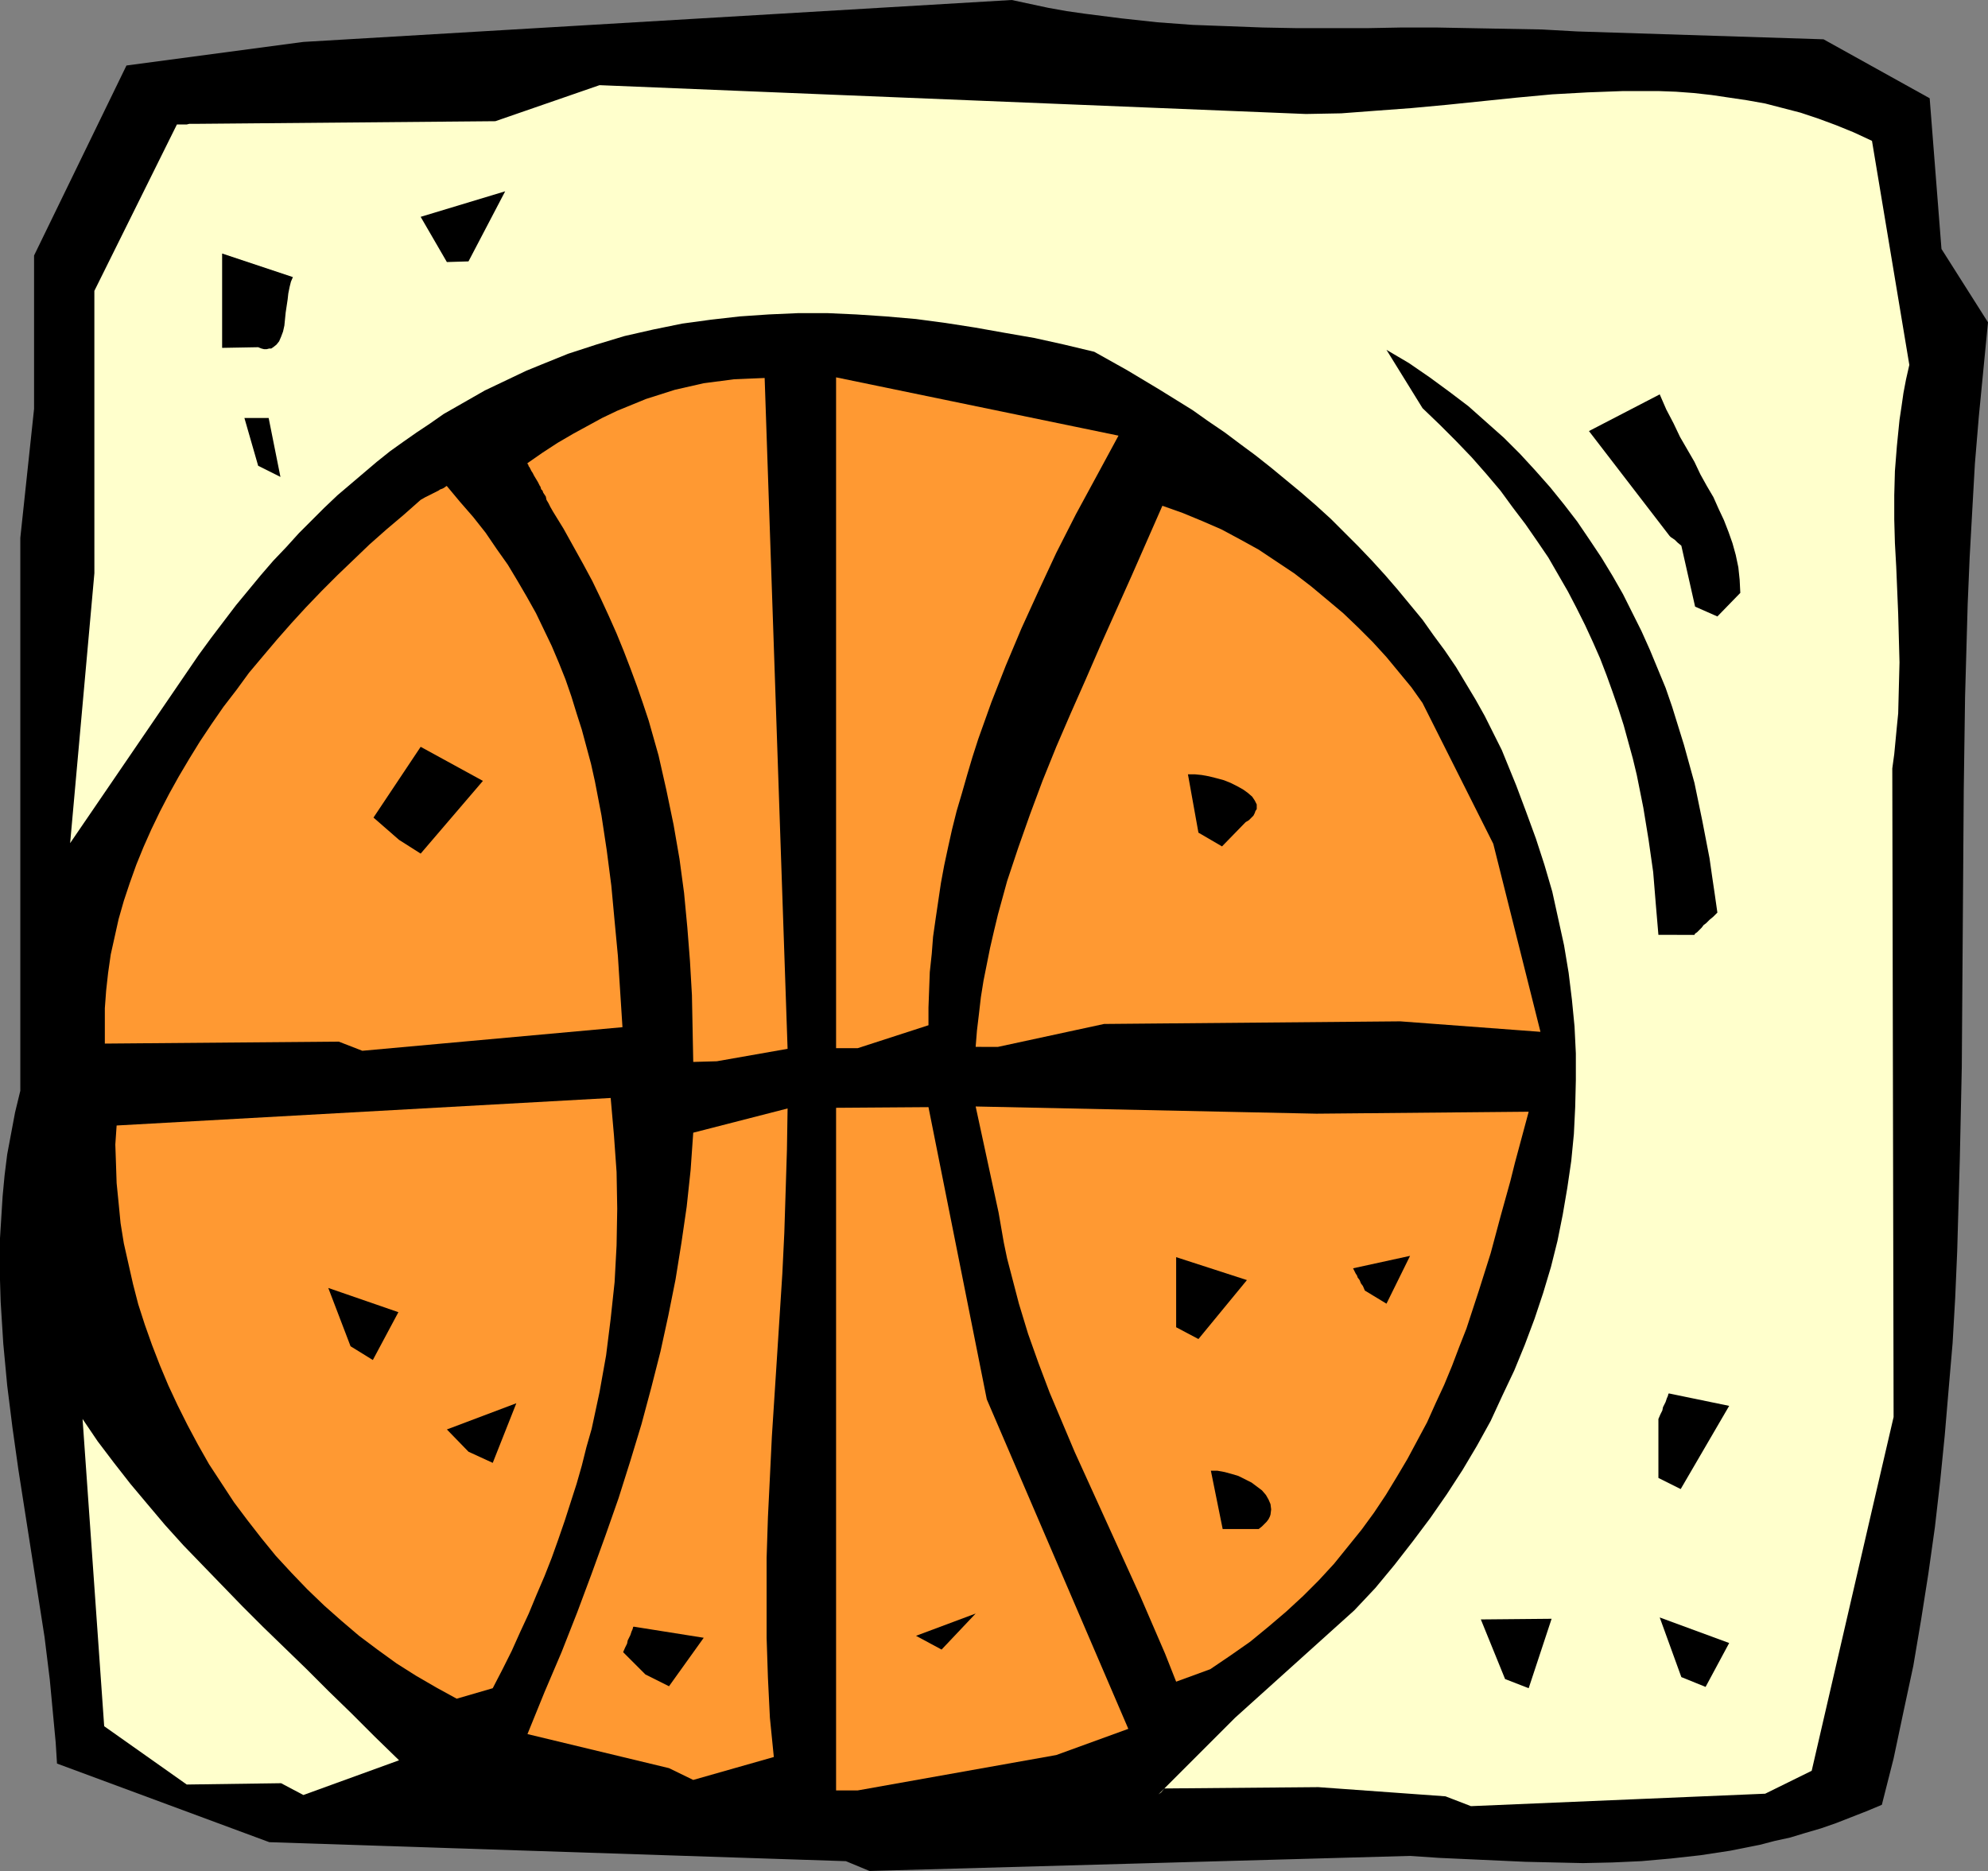 <?xml version="1.0" encoding="UTF-8" standalone="no"?>
<svg
   version="1.0"
   width="129.724mm"
   height="122.096mm"
   id="svg28"
   sodipodi:docname="Basketball - Ball 02.wmf"
   xmlns:inkscape="http://www.inkscape.org/namespaces/inkscape"
   xmlns:sodipodi="http://sodipodi.sourceforge.net/DTD/sodipodi-0.dtd"
   xmlns="http://www.w3.org/2000/svg"
   xmlns:svg="http://www.w3.org/2000/svg">
  <rect width="100%" height="100%" fill="#808080" stroke="none"/>
  <sodipodi:namedview
     id="namedview28"
     pagecolor="#ffffff"
     bordercolor="#000000"
     borderopacity="0.25"
     inkscape:showpageshadow="2"
     inkscape:pageopacity="0.0"
     inkscape:pagecheckerboard="0"
     inkscape:deskcolor="#d1d1d1"
     inkscape:document-units="mm" />
  <defs
     id="defs1">
    <pattern
       id="WMFhbasepattern"
       patternUnits="userSpaceOnUse"
       width="6"
       height="6"
       x="0"
       y="0" />
  </defs>
  <path
     style="fill:#000000;fill-opacity:1;fill-rule:evenodd;stroke:none"
     d="m 208.625,459.042 -142.208,-4.686 -52.358,-19.389 -0.323,-5.17 -0.485,-5.17 L 12.282,414.285 10.989,403.782 9.373,393.441 6.141,372.759 4.525,362.418 3.07,352.077 1.778,341.736 0.808,331.395 0.485,326.225 0.162,321.055 0,315.722 v -5.009 -5.332 l 0.323,-5.17 0.323,-5.17 0.485,-5.17 0.646,-5.17 0.97,-5.17 0.97,-5.17 1.293,-5.332 V 132.655 L 8.403,100.824 V 63.015 L 31.189,16.158 74.821,10.341 249.51,0 l 4.525,0.969 4.525,0.969 4.525,0.808 4.525,0.646 8.888,1.131 8.888,0.969 8.726,0.646 8.726,0.323 8.565,0.323 8.565,0.162 h 17.13 l 8.565,-0.162 h 8.565 l 8.565,0.162 8.726,0.162 8.726,0.162 8.726,0.485 v 0 l 60.762,1.939 26.179,14.542 2.909,37.163 11.474,18.097 -1.131,11.634 -1.131,11.634 -0.97,11.634 -0.646,11.472 -0.646,11.634 -0.485,11.472 -0.323,11.472 -0.323,11.472 -0.323,22.944 -0.162,22.782 -0.162,22.782 -0.162,22.782 -0.485,22.621 -0.323,11.31 -0.323,11.472 -0.485,11.31 -0.646,11.31 -0.97,11.31 -0.97,11.472 -1.131,11.31 -1.293,11.31 -1.616,11.472 -1.778,11.31 -1.939,11.472 -2.424,11.31 -2.424,11.472 -2.909,11.472 -3.878,1.616 -3.717,1.454 -3.717,1.454 -3.717,1.293 -3.878,1.131 -3.717,1.131 -3.717,0.808 -3.717,0.969 -7.272,1.454 -7.434,1.131 -7.272,0.808 -7.272,0.646 -7.11,0.323 -7.272,0.162 -7.11,-0.162 -7.11,-0.162 -14.221,-0.646 -7.11,-0.323 -7.11,-0.485 -133.32,3.716 z"
     id="path1" />
  <path
     style="fill:#ffffcc;fill-opacity:1;fill-rule:evenodd;stroke:none"
     d="m 356.489,443.046 -31.35,-2.262 -37.976,0.323 -0.808,0.969 -0.646,0.485 -0.485,0.485 -0.323,0.323 -0.162,0.162 -0.162,0.162 20.038,-20.036 29.411,-26.499 5.171,-5.494 4.686,-5.655 4.525,-5.817 4.363,-5.817 4.04,-5.817 3.878,-5.978 3.555,-5.978 3.394,-6.14 2.909,-6.302 2.909,-6.14 2.586,-6.302 2.424,-6.463 2.101,-6.302 1.939,-6.463 1.616,-6.463 1.293,-6.463 1.131,-6.625 0.97,-6.625 0.646,-6.625 0.323,-6.625 0.162,-6.625 v -6.625 l -0.323,-6.625 -0.646,-6.625 -0.808,-6.625 -1.131,-6.786 -1.454,-6.625 -1.454,-6.625 -1.939,-6.625 -2.101,-6.463 -2.424,-6.625 -2.424,-6.463 -1.778,-4.363 -1.778,-4.363 -2.101,-4.201 -2.101,-4.201 -2.262,-4.039 -2.424,-4.039 -2.424,-4.039 -2.747,-4.039 -2.747,-3.716 -2.747,-3.878 -3.07,-3.716 -3.07,-3.716 -3.07,-3.555 -3.232,-3.555 -3.394,-3.555 -3.394,-3.393 -3.394,-3.393 -3.555,-3.232 -3.717,-3.232 -3.717,-3.07 -3.717,-3.07 -3.878,-3.07 -3.717,-2.747 -3.878,-2.908 -4.04,-2.747 -3.878,-2.747 -8.08,-5.009 -8.08,-4.847 -8.08,-4.524 -7.434,-1.777 -7.272,-1.616 -7.434,-1.293 -7.272,-1.293 -7.272,-1.131 -7.272,-0.969 -7.434,-0.646 -7.272,-0.485 -7.11,-0.323 h -7.272 l -7.272,0.323 -7.11,0.485 -7.11,0.808 -7.11,0.969 -7.11,1.454 -7.11,1.616 -6.949,2.101 -6.949,2.262 -6.787,2.747 -3.555,1.454 -3.394,1.616 -3.394,1.616 -3.394,1.616 -3.394,1.939 -3.394,1.939 -3.394,1.939 -3.232,2.262 -3.394,2.262 -3.232,2.262 -3.394,2.424 -3.232,2.585 -3.232,2.747 -3.232,2.747 -3.232,2.747 -3.232,3.07 -3.07,3.07 -3.232,3.232 -3.07,3.393 -3.232,3.393 -3.07,3.555 -3.07,3.716 -3.07,3.716 -3.07,4.039 -3.07,4.039 -3.07,4.201 -31.674,46.373 5.979,-66.57 V 109.711 71.74 L 43.632,30.7 h 2.424 l 0.646,-0.162 h 2.262 l 73.205,-0.646 25.694,-8.887 55.267,2.262 118.937,4.847 8.726,-0.162 8.565,-0.646 8.726,-0.646 8.726,-0.808 17.291,-1.777 8.726,-0.808 8.726,-0.485 8.726,-0.323 h 4.363 4.363 l 4.363,0.162 4.363,0.323 4.363,0.485 4.363,0.646 4.363,0.646 4.525,0.808 4.363,1.131 4.363,1.131 4.363,1.454 4.363,1.616 4.363,1.777 4.525,2.101 9.211,55.26 -0.808,3.555 -0.646,3.393 -0.485,3.393 -0.485,3.232 -0.323,3.232 -0.323,3.232 -0.485,6.14 -0.162,5.978 v 5.978 l 0.162,5.817 0.323,5.817 0.485,11.634 0.162,5.978 0.162,5.978 -0.162,6.302 -0.162,6.302 -0.323,3.232 -0.323,3.393 -0.323,3.393 -0.485,3.555 0.323,159.962 -5.333,22.944 -14.867,64.308 -11.474,5.655 -72.558,3.07 z"
     id="path2" />
  <path
     style="fill:#ffffcc;fill-opacity:1;fill-rule:evenodd;stroke:none"
     d="m 69.326,439.814 -23.27,0.323 -20.362,-14.38 -5.333,-75.78 3.717,5.494 4.04,5.332 4.04,5.17 4.202,5.009 4.363,5.17 4.525,5.009 4.686,4.847 4.848,5.009 5.01,5.17 5.01,5.009 5.333,5.17 5.333,5.17 5.494,5.494 5.656,5.494 5.818,5.817 5.979,5.817 -23.594,8.564 z"
     id="path3" />
  <path
     style="fill:#ff9932;fill-opacity:1;fill-rule:evenodd;stroke:none"
     d="M 206.201,441.591 V 398.127 273.228 l 22.786,-0.162 14.382,72.064 34.906,81.273 -17.776,6.463 -48.965,8.725 z"
     id="path4" />
  <path
     style="fill:#ff9932;fill-opacity:1;fill-rule:evenodd;stroke:none"
     d="m 164.993,436.098 -34.906,-8.402 4.202,-10.341 4.202,-9.856 3.878,-9.856 3.555,-9.533 3.394,-9.371 3.232,-9.21 2.909,-9.21 2.747,-9.048 2.424,-9.048 2.262,-8.887 1.939,-8.887 1.778,-8.887 1.454,-9.048 1.293,-8.887 0.97,-9.048 0.646,-9.21 23.27,-5.978 -0.162,10.179 -0.323,10.341 -0.323,10.179 -0.485,10.018 -1.293,20.197 -1.293,20.036 -0.485,10.018 -0.485,9.856 -0.323,10.018 v 9.856 9.856 l 0.323,9.856 0.485,9.856 0.97,9.695 -19.877,5.655 z"
     id="path5" />
  <path
     style="fill:#ff9932;fill-opacity:1;fill-rule:evenodd;stroke:none"
     d="m 112.635,418.97 -5.01,-2.747 -5.01,-2.908 -4.848,-3.07 -4.686,-3.393 -4.525,-3.393 -4.363,-3.716 -4.202,-3.716 -4.202,-4.039 -3.878,-4.039 -3.878,-4.201 -3.555,-4.363 -3.394,-4.363 -3.394,-4.524 -3.07,-4.686 -3.07,-4.686 -2.747,-4.847 -2.586,-4.847 -2.424,-4.847 -2.262,-4.847 -2.101,-5.009 -1.939,-5.009 -1.778,-5.009 -1.616,-5.009 -1.293,-5.009 -1.131,-5.009 -1.131,-5.009 -0.808,-5.009 -0.485,-5.009 -0.485,-4.847 -0.162,-4.847 -0.162,-4.686 0.323,-4.686 121.846,-6.786 0.808,9.21 0.646,9.048 0.162,9.048 -0.162,9.048 -0.485,9.048 -0.97,9.048 -1.131,9.048 -0.808,4.524 -0.808,4.524 -0.97,4.524 -0.97,4.524 -1.293,4.524 -1.131,4.524 -1.293,4.524 -1.454,4.524 -1.454,4.524 -1.616,4.686 -1.616,4.524 -1.778,4.524 -1.939,4.524 -1.939,4.686 -2.101,4.524 -2.101,4.686 -2.262,4.524 -2.424,4.686 z"
     id="path6" />
  <path
     style="fill:#000000;fill-opacity:1;fill-rule:evenodd;stroke:none"
     d="m 371.195,414.123 -5.979,-14.704 17.453,-0.162 -5.656,17.127 z"
     id="path7" />
  <path
     style="fill:#000000;fill-opacity:1;fill-rule:evenodd;stroke:none"
     d="m 414.665,413.638 -5.333,-14.704 17.13,6.302 -5.818,10.826 z"
     id="path8" />
  <path
     style="fill:#000000;fill-opacity:1;fill-rule:evenodd;stroke:none"
     d="m 159.176,412.992 -5.494,-5.494 0.485,-1.131 0.485,-0.969 0.162,-0.808 0.323,-0.646 0.323,-0.646 0.162,-0.485 0.162,-0.485 0.162,-0.323 0.162,-0.485 v -0.162 l 0.162,-0.162 17.291,2.747 -8.565,11.957 z"
     id="path9" />
  <path
     style="fill:#ff9932;fill-opacity:1;fill-rule:evenodd;stroke:none"
     d="m 290.072,414.769 -2.747,-6.948 -3.07,-7.109 -3.07,-7.109 -3.232,-7.109 -3.232,-7.109 -3.232,-7.109 -6.464,-14.219 -3.07,-7.271 -3.07,-7.271 -2.747,-7.271 -2.586,-7.271 -2.262,-7.433 -1.939,-7.433 -0.97,-3.716 -0.808,-3.878 -0.646,-3.716 -0.646,-3.716 -5.656,-26.176 84.032,1.777 52.358,-0.485 -2.262,8.402 -1.131,4.201 -1.131,4.524 -2.424,8.725 -2.424,9.048 -2.909,9.21 -3.07,9.371 -1.778,4.524 -1.778,4.686 -1.939,4.686 -2.101,4.524 -2.101,4.686 -2.424,4.524 -2.424,4.524 -2.586,4.363 -2.747,4.524 -2.909,4.363 -3.07,4.201 -3.394,4.201 -3.394,4.201 -3.717,4.039 -3.878,3.878 -4.202,3.878 -4.363,3.716 -4.525,3.716 -4.848,3.393 -5.01,3.393 z"
     id="path10" />
  <path
     style="fill:#000000;fill-opacity:1;fill-rule:evenodd;stroke:none"
     d="m 225.917,403.459 14.706,-5.494 -8.403,8.887 z"
     id="path11" />
  <path
     style="fill:#000000;fill-opacity:1;fill-rule:evenodd;stroke:none"
     d="m 301.545,377.122 -2.909,-14.38 h 1.616 l 1.778,0.323 1.778,0.485 1.616,0.485 1.616,0.808 1.616,0.808 1.293,0.969 1.293,0.969 0.97,1.131 0.646,1.131 0.485,1.131 0.162,1.293 -0.162,1.293 -0.162,0.485 -0.323,0.646 -0.485,0.646 -0.485,0.485 -0.646,0.646 -0.808,0.646 z"
     id="path12" />
  <path
     style="fill:#000000;fill-opacity:1;fill-rule:evenodd;stroke:none"
     d="m 409.009,364.519 v -14.542 l 0.485,-1.131 0.485,-0.969 0.162,-0.808 0.323,-0.646 0.323,-0.646 0.162,-0.485 0.162,-0.485 0.162,-0.323 0.162,-0.485 v -0.162 l 0.162,-0.162 14.867,3.07 -11.958,20.52 z"
     id="path13" />
  <path
     style="fill:#000000;fill-opacity:1;fill-rule:evenodd;stroke:none"
     d="m 115.544,358.056 -5.333,-5.494 17.13,-6.463 -5.818,14.704 z"
     id="path14" />
  <path
     style="fill:#000000;fill-opacity:1;fill-rule:evenodd;stroke:none"
     d="m 86.456,332.042 -5.494,-14.38 17.291,5.978 -6.302,11.795 z"
     id="path15" />
  <path
     style="fill:#000000;fill-opacity:1;fill-rule:evenodd;stroke:none"
     d="m 290.072,327.356 v -17.289 l 17.453,5.655 -11.958,14.542 z"
     id="path16" />
  <path
     style="fill:#000000;fill-opacity:1;fill-rule:evenodd;stroke:none"
     d="m 336.612,318.308 -0.485,-1.131 -0.485,-0.646 -0.323,-0.808 -0.485,-0.646 -0.162,-0.485 -0.323,-0.485 -0.323,-0.646 -0.162,-0.323 -0.162,-0.323 v 0 l 14.059,-3.07 -5.818,11.795 z"
     id="path17" />
  <path
     style="fill:#ff9932;fill-opacity:1;fill-rule:evenodd;stroke:none"
     d="m 170.973,261.917 -0.162,-8.24 -0.162,-8.24 -0.485,-8.402 -0.646,-8.24 -0.808,-8.564 -1.131,-8.402 -1.454,-8.402 -1.778,-8.564 -1.939,-8.564 -2.424,-8.564 -1.454,-4.363 -1.454,-4.201 -1.616,-4.363 -1.616,-4.201 -1.778,-4.363 -1.939,-4.363 -1.939,-4.201 -2.101,-4.363 -2.262,-4.201 -2.424,-4.363 -2.424,-4.363 -2.586,-4.201 -0.646,-1.131 -0.485,-0.969 -0.485,-0.808 -0.162,-0.808 -0.323,-0.485 -0.323,-0.485 -0.162,-0.485 -0.323,-0.323 -0.162,-0.485 v -0.162 l -0.162,-0.162 -0.485,-0.969 -0.485,-0.808 -0.485,-0.808 -0.323,-0.646 -0.323,-0.485 -0.323,-0.646 -0.162,-0.323 -0.162,-0.162 -0.162,-0.485 -0.162,-0.162 v -0.162 l 3.717,-2.585 3.717,-2.424 3.878,-2.262 3.555,-1.939 3.555,-1.939 3.717,-1.777 3.555,-1.454 3.555,-1.454 3.555,-1.131 3.555,-1.131 3.555,-0.808 3.555,-0.808 3.717,-0.485 3.717,-0.485 3.717,-0.162 3.878,-0.162 5.656,165.455 -17.453,3.07 z"
     id="path18" />
  <path
     style="fill:#ff9932;fill-opacity:1;fill-rule:evenodd;stroke:none"
     d="m 83.547,256.908 -57.691,0.485 v -4.363 -4.363 l 0.323,-4.363 0.485,-4.363 0.646,-4.524 0.97,-4.363 0.97,-4.363 1.293,-4.524 1.454,-4.363 1.616,-4.524 1.778,-4.363 1.939,-4.363 2.101,-4.363 2.262,-4.363 2.424,-4.363 2.586,-4.363 2.586,-4.201 2.909,-4.363 2.909,-4.201 3.232,-4.201 3.07,-4.201 3.394,-4.039 3.555,-4.201 3.555,-4.039 3.555,-3.878 3.878,-4.039 3.878,-3.878 3.878,-3.716 4.04,-3.878 4.202,-3.716 4.202,-3.555 4.202,-3.716 1.131,-0.646 0.97,-0.485 0.97,-0.485 0.646,-0.323 0.646,-0.323 0.485,-0.323 0.485,-0.162 0.323,-0.162 0.485,-0.323 0.162,-0.162 h 0.162 l 3.232,3.878 3.232,3.716 3.07,3.878 2.747,4.039 2.747,3.878 2.424,4.039 2.262,3.878 2.262,4.039 1.939,4.039 1.939,4.039 1.778,4.201 1.616,4.039 1.454,4.201 1.293,4.201 1.293,4.039 1.131,4.201 1.131,4.201 0.97,4.363 1.616,8.402 1.293,8.564 1.131,8.725 0.808,8.725 0.808,8.564 1.131,17.612 -64.155,5.817 z"
     id="path19" />
  <path
     style="fill:#ff9932;fill-opacity:1;fill-rule:evenodd;stroke:none"
     d="M 206.201,258.524 V 93.069 l 69.65,14.38 -5.333,9.856 -5.171,9.533 -4.848,9.533 -4.363,9.371 -4.202,9.21 -3.878,9.21 -1.778,4.524 -1.778,4.524 -3.232,9.048 -1.454,4.524 -1.293,4.363 -1.293,4.524 -1.293,4.363 -1.131,4.524 -0.97,4.363 -0.97,4.524 -0.808,4.363 -0.646,4.363 -0.646,4.363 -0.646,4.524 -0.323,4.201 -0.485,4.524 -0.162,4.363 -0.162,4.363 v 4.363 l -17.453,5.655 z"
     id="path20" />
  <path
     style="fill:#ff9932;fill-opacity:1;fill-rule:evenodd;stroke:none"
     d="m 240.622,258.201 0.323,-4.039 0.485,-4.039 0.485,-4.201 0.646,-4.039 0.808,-4.039 0.808,-4.039 0.97,-4.201 0.97,-4.039 2.262,-8.24 2.747,-8.24 2.909,-8.24 3.07,-8.24 3.394,-8.402 3.555,-8.24 3.717,-8.402 3.717,-8.564 7.595,-16.966 7.595,-17.289 5.01,1.777 4.686,1.939 4.848,2.101 4.525,2.424 4.686,2.585 4.363,2.908 4.363,2.908 4.202,3.232 3.878,3.232 4.04,3.393 3.717,3.555 3.555,3.555 3.394,3.716 3.07,3.716 3.07,3.716 2.747,3.878 17.453,34.739 11.635,46.373 -34.582,-2.585 -73.043,0.646 -26.179,5.655 z"
     id="path21" />
  <path
     style="fill:#000000;fill-opacity:1;fill-rule:evenodd;stroke:none"
     d="m 409.009,230.571 -0.646,-7.594 -0.646,-7.917 -1.131,-7.917 -1.293,-7.917 -0.808,-4.039 -0.808,-4.039 -0.97,-4.039 -2.262,-8.24 -1.293,-4.039 -1.454,-4.201 -1.454,-4.039 -1.616,-4.201 -1.778,-4.039 -1.939,-4.201 -2.101,-4.201 -2.101,-4.039 -2.424,-4.201 -2.424,-4.201 -2.747,-4.039 -2.909,-4.201 -3.07,-4.039 -3.07,-4.201 -3.555,-4.201 -3.555,-4.039 -3.878,-4.039 -4.04,-4.039 -4.202,-4.039 -8.888,-14.38 5.494,3.232 5.171,3.555 4.848,3.555 4.686,3.555 4.363,3.878 4.363,3.878 4.04,4.039 3.717,4.039 3.717,4.201 3.394,4.201 3.232,4.201 3.07,4.524 2.909,4.363 2.747,4.524 2.586,4.524 2.262,4.524 2.262,4.524 2.101,4.686 1.939,4.686 1.939,4.686 1.616,4.686 1.454,4.686 1.454,4.686 1.293,4.686 1.293,4.686 0.97,4.686 0.97,4.686 1.778,9.21 0.646,4.524 0.646,4.363 0.646,4.524 -0.97,0.969 -0.97,0.808 -0.808,0.808 -0.646,0.485 -0.485,0.646 -0.485,0.485 -0.323,0.323 -0.323,0.323 -0.485,0.323 -0.162,0.323 v 0 z"
     id="path22" />
  <path
     style="fill:#000000;fill-opacity:1;fill-rule:evenodd;stroke:none"
     d="m 98.414,207.142 -6.302,-5.494 11.635,-17.45 15.352,8.402 -15.352,17.935 z"
     id="path23" />
  <path
     style="fill:#000000;fill-opacity:1;fill-rule:evenodd;stroke:none"
     d="m 295.566,205.365 -2.586,-14.38 h 1.778 l 1.616,0.162 1.778,0.323 1.939,0.485 1.778,0.485 1.616,0.646 1.616,0.808 1.454,0.808 1.131,0.808 1.131,0.969 0.646,0.969 0.485,0.969 v 1.131 l -0.323,0.485 -0.162,0.485 -0.323,0.646 -0.485,0.485 -0.646,0.646 -0.808,0.485 -5.818,5.978 z"
     id="path24" />
  <path
     style="fill:#000000;fill-opacity:1;fill-rule:evenodd;stroke:none"
     d="m 418.059,149.621 -3.394,-15.027 -0.97,-0.808 -0.646,-0.646 -0.485,-0.323 -0.485,-0.323 -0.162,-0.162 -0.162,-0.162 v 0 l -19.877,-25.852 17.453,-9.048 1.616,3.716 1.778,3.393 1.616,3.393 1.778,3.07 1.778,3.07 1.454,3.07 1.616,2.908 1.616,2.747 1.293,2.908 1.293,2.747 1.131,2.908 0.97,2.747 0.808,2.908 0.646,3.07 0.323,3.07 0.162,3.232 -5.656,5.817 z"
     id="path25" />
  <path
     style="fill:#000000;fill-opacity:1;fill-rule:evenodd;stroke:none"
     d="m 63.67,114.882 -3.394,-11.795 h 5.979 l 2.909,14.542 z"
     id="path26" />
  <path
     style="fill:#000000;fill-opacity:1;fill-rule:evenodd;stroke:none"
     d="M 54.782,85.798 V 62.53 l 17.453,5.817 -0.485,1.131 -0.323,1.293 -0.323,1.616 -0.162,1.454 -0.485,3.232 -0.323,3.232 -0.323,1.454 -0.485,1.293 -0.485,1.131 -0.646,0.808 -0.808,0.646 -0.485,0.323 h -0.485 l -0.646,0.162 h -0.646 l -0.646,-0.162 -0.808,-0.323 z"
     id="path27" />
  <path
     style="fill:#000000;fill-opacity:1;fill-rule:evenodd;stroke:none"
     d="m 110.211,64.631 -6.464,-11.149 20.846,-6.302 -9.05,17.289 z"
     id="path28" />
</svg>
